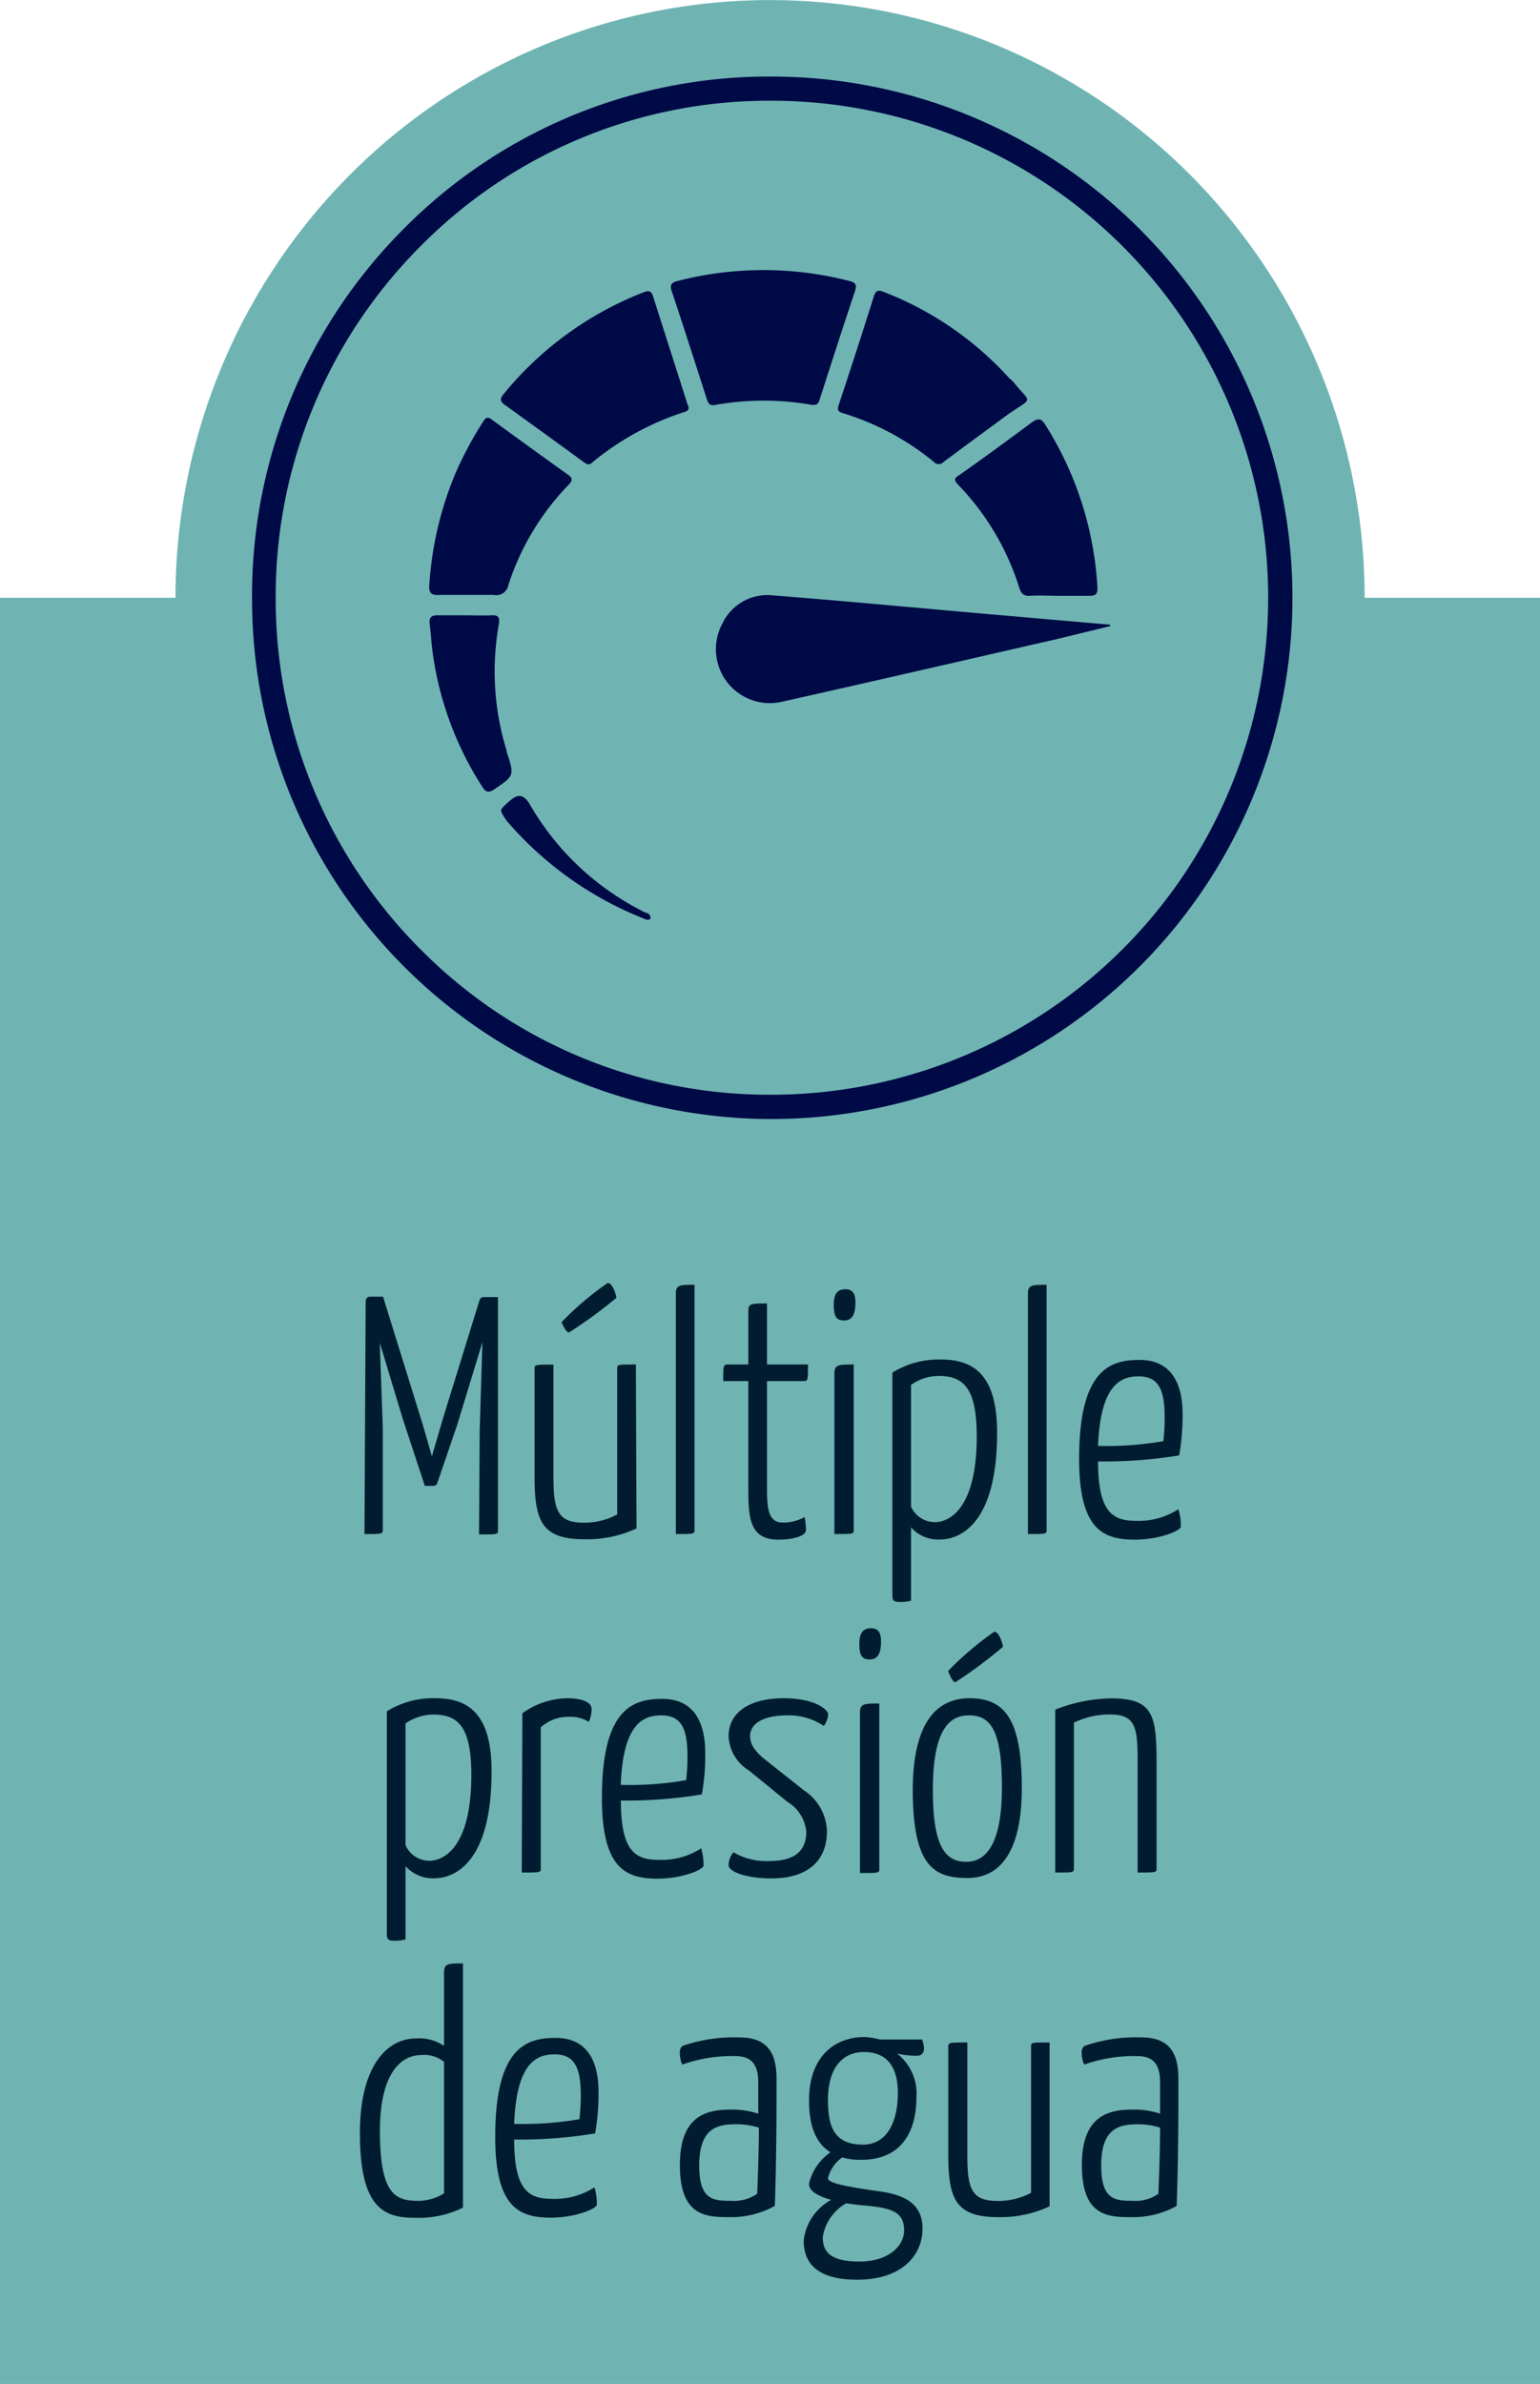 <svg xmlns="http://www.w3.org/2000/svg" viewBox="0 0 117.92 182.49"><defs><style>.b03c7eca-3664-4811-993a-7a8c0fcdb88e{fill:#6fb4b2;}.e2908645-ce31-46e5-b30b-774b9de655a9{fill:#000a47;}.bdb44956-17ef-4d84-934e-a2a755304845{fill:#011c30;}</style></defs><title>Recurso 5</title><g id="ad805057-1d76-4c0b-b8a8-1407937dddb1" data-name="Capa 2"><g id="a7a6939b-f92b-484e-8cf4-5052fe262168" data-name="Capa 1"><rect class="b03c7eca-3664-4811-993a-7a8c0fcdb88e" y="45.76" width="117.92" height="136.73"/><ellipse class="b03c7eca-3664-4811-993a-7a8c0fcdb88e" cx="58.96" cy="45.76" rx="45.53" ry="45.76" transform="translate(-0.14 0.19) rotate(-0.18)"/><path class="e2908645-ce31-46e5-b30b-774b9de655a9" d="M59,85.66a39.79,39.79,0,0,1-39.7-39.77h0A39.72,39.72,0,0,1,30.79,17.64a39.32,39.32,0,0,1,28-11.78H59a39.9,39.9,0,0,1,.13,79.8ZM59,7.71h-.12A37.5,37.5,0,0,0,32.11,18.94a37.9,37.9,0,0,0-11,26.94h0A37.91,37.91,0,0,0,32.28,72.75,37.52,37.52,0,0,0,59,83.8h.12A38,38,0,0,0,59,7.71Z"/><path class="e2908645-ce31-46e5-b30b-774b9de655a9" d="M85,47.82l-10.69-.93c-5.06-.45-10.12-.92-15.18-1.32a3.81,3.81,0,0,0-3.82,2.17,4.13,4.13,0,0,0,4.47,6c7.06-1.58,14.11-3.21,21.16-4.82l4.1-1S85,47.87,85,47.82Z"/><path class="e2908645-ce31-46e5-b30b-774b9de655a9" d="M62.2,31c.32,0,.44-.05.54-.35.9-2.79,1.8-5.59,2.73-8.37.17-.52,0-.67-.47-.78a26.33,26.33,0,0,0-13.08,0c-.54.13-.65.32-.47.83.91,2.73,1.79,5.48,2.67,8.22.11.34.23.52.63.45A21.19,21.19,0,0,1,62.2,31Z"/><path class="e2908645-ce31-46e5-b30b-774b9de655a9" d="M52.66,31,50,22.67c-.12-.38-.32-.45-.68-.31a26,26,0,0,0-10.77,7.82c-.31.37-.24.57.13.83q3,2.16,6,4.35c.25.18.44.3.72,0a21.24,21.24,0,0,1,7-3.82c.18-.06.39-.11.31-.45A.85.85,0,0,0,52.66,31Z"/><path class="e2908645-ce31-46e5-b30b-774b9de655a9" d="M64.52,31.62a20.27,20.27,0,0,1,7,3.75.49.49,0,0,0,.72,0c1.66-1.24,3.33-2.46,5-3.69,1.94-1.32,1.69-.77.39-2.4a2.73,2.73,0,0,0-.35-.33,25.22,25.22,0,0,0-9.63-6.61c-.45-.19-.61-.05-.75.38q-1.3,4.13-2.66,8.22C64.11,31.31,64.1,31.49,64.52,31.62Z"/><path class="e2908645-ce31-46e5-b30b-774b9de655a9" d="M33.72,45.54c.67,0,1.33,0,2,0h0c.69,0,1.39,0,2.08,0a.94.94,0,0,0,1.13-.77,19.72,19.72,0,0,1,4.63-7.68c.34-.35.25-.52-.08-.76-1.94-1.39-3.87-2.78-5.79-4.19-.33-.25-.48-.22-.69.13a27.75,27.75,0,0,0-2.12,3.95,26.45,26.45,0,0,0-2,8.44C32.8,45.39,33,45.6,33.72,45.54Z"/><path class="e2908645-ce31-46e5-b30b-774b9de655a9" d="M73.42,37.16A19.89,19.89,0,0,1,78.05,45c.14.43.32.63.81.61.74-.05,1.49,0,2.24,0s1.5,0,2.25,0c.53,0,.71-.09.68-.67a26,26,0,0,0-4-12.44c-.29-.46-.52-.52-1-.18-1.85,1.37-3.7,2.73-5.58,4.05C73,36.63,73.06,36.79,73.42,37.16Z"/><path class="e2908645-ce31-46e5-b30b-774b9de655a9" d="M38.79,57.53l0-.08a20.49,20.49,0,0,1-.6-9.62c.1-.58,0-.76-.61-.73s-1.33,0-2,0-1.39,0-2.08,0c-.48,0-.65.17-.6.63.08.66.12,1.33.2,2a25.21,25.21,0,0,0,3.85,10.53c.25.4.47.44.87.18C39.39,59.38,39.4,59.39,38.79,57.53Z"/><path class="e2908645-ce31-46e5-b30b-774b9de655a9" d="M49.57,69.89l-.08,0a20.78,20.78,0,0,1-8.86-8.21c-.2-.36-.48-.76-.89-.75a1,1,0,0,0-.51.22,4.11,4.11,0,0,0-.45.38c-.12.12-.36.31-.41.48s.4.8.58,1a26.88,26.88,0,0,0,10.53,7.38.31.31,0,0,0,.23,0c.11,0,.13-.2.06-.31A.56.56,0,0,0,49.57,69.89Z"/><path class="bdb44956-17ef-4d84-934e-a2a755304845" d="M28,99.62s0-.36.33-.36h1l2.83,9.11c.18.54.91,3.11.91,3.11s.73-2.49.88-3l2.73-8.83c.05-.15.1-.36.36-.36h1.09v17.83c0,.34,0,.34-1.45.34l.05-7.92.21-6.8L35,109.1l-1.51,4.41a.32.32,0,0,1-.28.23h-.68L31,109.1c-.11-.29-1.27-4.18-1.92-6.31l.23,6.51,0,7.79c0,.34-.05.34-1.4.34Z"/><path class="bdb44956-17ef-4d84-934e-a2a755304845" d="M48.74,117a9,9,0,0,1-4,.83c-3.32,0-3.81-1.46-3.81-4.91v-8.1c0-.36,0-.36,1.45-.36v8.62c0,2.59.36,3.48,2.31,3.48a5.27,5.27,0,0,0,2.57-.63V104.81c0-.36-.05-.36,1.43-.36ZM43,101.21a23.4,23.4,0,0,1,3.53-3c.36,0,.62.8.67,1.14A36.37,36.37,0,0,1,43.57,102C43.31,102,43,101.21,43,101.21Z"/><path class="bdb44956-17ef-4d84-934e-a2a755304845" d="M53.18,117.09c0,.34,0,.34-1.43.34V99.05c0-.7.28-.7,1.43-.7Z"/><path class="bdb44956-17ef-4d84-934e-a2a755304845" d="M57.3,105.72H55.38c0-1.14,0-1.27.34-1.27H57.3v-4.1c0-.57.23-.57,1.43-.57v4.67h3.14c0,1.14,0,1.27-.31,1.27H58.73v8.1c0,1.53.05,2.73,1.19,2.73a3.38,3.38,0,0,0,1.69-.42,4.88,4.88,0,0,1,.1,1c0,.47-1.06.73-2.1.73-2.31,0-2.31-1.82-2.31-4.18Z"/><path class="bdb44956-17ef-4d84-934e-a2a755304845" d="M64.72,98.69c.6,0,.81.36.78,1.17s-.28,1.22-.88,1.22-.78-.34-.78-1.2S64.15,98.69,64.72,98.69Zm.65,18.4c0,.34,0,.34-1.48.34V105.15c0-.7.34-.7,1.48-.7Z"/><path class="bdb44956-17ef-4d84-934e-a2a755304845" d="M68.33,105.07a6.75,6.75,0,0,1,3.74-1c2.64,0,4.28,1.35,4.28,5.61,0,7-2.86,8.17-4.39,8.17a2.79,2.79,0,0,1-2.2-.93v5.61a3,3,0,0,1-.83.1c-.5,0-.6-.08-.6-.57Zm1.43,10.26a2,2,0,0,0,1.84,1.19c1,0,3.19-.91,3.19-6.57,0-3.68-1-4.62-2.9-4.62a3.7,3.7,0,0,0-2.13.68Z"/><path class="bdb44956-17ef-4d84-934e-a2a755304845" d="M80.14,117.09c0,.34,0,.34-1.43.34V99.05c0-.7.29-.7,1.43-.7Z"/><path class="bdb44956-17ef-4d84-934e-a2a755304845" d="M90.55,108.21a17.34,17.34,0,0,1-.26,3.2,35.19,35.19,0,0,1-6.21.46c0,4,1.2,4.55,2.93,4.55a5.59,5.59,0,0,0,3.22-.89,4.46,4.46,0,0,1,.19,1.33c0,.31-1.64,1-3.53,1-2.47,0-4.26-.83-4.26-6.18,0-6.93,2.44-7.58,4.64-7.58S90.55,105.62,90.55,108.21Zm-6.47,2.47a25,25,0,0,0,5-.36,14.77,14.77,0,0,0,.1-1.82c0-2.08-.44-3.14-2-3.14C85.82,105.36,84.26,106,84.08,110.68Z"/><path class="bdb44956-17ef-4d84-934e-a2a755304845" d="M29.62,131a6.68,6.68,0,0,1,3.74-1c2.65,0,4.28,1.35,4.28,5.61,0,7-2.85,8.17-4.38,8.17a2.8,2.8,0,0,1-2.21-.93v5.61a3,3,0,0,1-.83.1c-.49,0-.6-.08-.6-.57Zm1.43,10.25a2,2,0,0,0,1.84,1.19c1,0,3.2-.91,3.2-6.57,0-3.68-1-4.62-2.91-4.62a3.72,3.72,0,0,0-2.13.68Z"/><path class="bdb44956-17ef-4d84-934e-a2a755304845" d="M40,131.15A6,6,0,0,1,43.43,130c1.27,0,1.87.37,1.87.81a2.56,2.56,0,0,1-.21,1,2.67,2.67,0,0,0-1.45-.39,3.19,3.19,0,0,0-2.23.8V143c0,.34,0,.34-1.46.34Z"/><path class="bdb44956-17ef-4d84-934e-a2a755304845" d="M54,134.17a16.41,16.41,0,0,1-.26,3.19,35.26,35.26,0,0,1-6.2.47c0,4,1.19,4.54,2.93,4.54a5.59,5.59,0,0,0,3.22-.88,4.34,4.34,0,0,1,.18,1.32c0,.31-1.63,1-3.53,1-2.46,0-4.25-.83-4.25-6.18,0-6.93,2.44-7.58,4.64-7.58S54,131.57,54,134.17Zm-6.46,2.46a25,25,0,0,0,5-.36,14.67,14.67,0,0,0,.1-1.82c0-2.08-.44-3.14-2-3.14C49.27,131.31,47.71,131.91,47.53,136.63Z"/><path class="bdb44956-17ef-4d84-934e-a2a755304845" d="M63.41,131.23a1.63,1.63,0,0,1-.33.89,4.79,4.79,0,0,0-2.83-.81c-1.59,0-2.81.52-2.81,1.58,0,.63.32,1.09,1,1.69l3.12,2.47a3.89,3.89,0,0,1,1.76,3.11c0,2.41-1.61,3.63-4.25,3.63-2,0-3.28-.54-3.28-1a1.6,1.6,0,0,1,.37-1,5,5,0,0,0,2.78.67c1.73,0,2.8-.65,2.8-2.23a3,3,0,0,0-1.46-2.31l-2.93-2.39a3.22,3.22,0,0,1-1.56-2.67C55.83,131,57.5,130,60,130,62.4,130,63.41,130.87,63.41,131.23Z"/><path class="bdb44956-17ef-4d84-934e-a2a755304845" d="M66.68,124.64c.6,0,.81.36.78,1.17s-.28,1.22-.88,1.22-.78-.34-.78-1.2S66.11,124.64,66.68,124.64Zm.65,18.4c0,.34,0,.34-1.48.34V131.1c0-.7.34-.7,1.48-.7Z"/><path class="bdb44956-17ef-4d84-934e-a2a755304845" d="M74.24,130c2.67,0,4,1.56,4,6.88,0,4.67-1.53,6.88-4.17,6.88s-4.18-1-4.18-6.85C69.93,132.12,71.54,130,74.24,130ZM74,142.52c1.63,0,2.72-1.61,2.72-5.68,0-4.49-.91-5.53-2.54-5.53s-2.75,1.35-2.75,5.71S72.39,142.52,74,142.52ZM72.6,127.91a23.94,23.94,0,0,1,3.53-3c.36,0,.62.81.67,1.15a35.18,35.18,0,0,1-3.66,2.72C72.89,128.74,72.6,127.91,72.6,127.91Z"/><path class="bdb44956-17ef-4d84-934e-a2a755304845" d="M80.8,130.87a12.1,12.1,0,0,1,4.28-.86c3.2,0,3.48,1.25,3.48,4.91V143c0,.34,0,.34-1.45.34v-8.62c0-2.59-.21-3.48-2.16-3.48a6.23,6.23,0,0,0-2.72.63V143c0,.34,0,.34-1.43.34Z"/><path class="bdb44956-17ef-4d84-934e-a2a755304845" d="M34,151c0-.7.31-.7,1.45-.7v18.69a7.59,7.59,0,0,1-3.68.78c-2.42,0-4.21-.78-4.21-6.51,0-5,2-7.22,4.31-7.22a3.38,3.38,0,0,1,2.13.57Zm0,6.83a2.4,2.4,0,0,0-1.72-.52c-1.71,0-3.19,1.59-3.19,5.82,0,4.75,1.14,5.32,2.81,5.34A3.74,3.74,0,0,0,34,167.9Z"/><path class="bdb44956-17ef-4d84-934e-a2a755304845" d="M45.83,160.12a17.23,17.23,0,0,1-.26,3.19,35.26,35.26,0,0,1-6.2.47c0,4,1.19,4.54,2.93,4.54a5.61,5.61,0,0,0,3.22-.88,4.34,4.34,0,0,1,.18,1.32c0,.31-1.63,1-3.53,1-2.46,0-4.25-.83-4.25-6.18,0-6.93,2.44-7.58,4.64-7.58S45.83,157.52,45.83,160.12Zm-6.46,2.46a25,25,0,0,0,5-.36,16.76,16.76,0,0,0,.1-1.82c0-2.07-.44-3.14-2-3.14C41.11,157.26,39.55,157.86,39.37,162.58Z"/><path class="bdb44956-17ef-4d84-934e-a2a755304845" d="M52.27,156.61a12.16,12.16,0,0,1,4.31-.65c1.84,0,2.88.81,2.88,3.14v1.69c0,4.62-.13,8.07-.13,8.07a6.9,6.9,0,0,1-3.53.86c-1.87,0-3.74-.16-3.74-4,0-3.66,1.92-4.23,3.84-4.23a6.41,6.41,0,0,1,2.16.31v-2.41c0-1.69-.84-2-1.82-2a11.47,11.47,0,0,0-4,.65,2.07,2.07,0,0,1-.18-.88A.59.59,0,0,1,52.27,156.61Zm4.1,6c-1.48,0-2.83.31-2.83,3.17,0,2.67,1.12,2.69,2.44,2.69a3.09,3.09,0,0,0,2-.54s.13-3.11.13-5.06A5.56,5.56,0,0,0,56.37,162.61Z"/><path class="bdb44956-17ef-4d84-934e-a2a755304845" d="M67.37,156.12h3.22a1.63,1.63,0,0,1,.16.68c0,.38-.21.57-.6.57a7.92,7.92,0,0,1-1.45-.16,3.85,3.85,0,0,1,1.47,3.35c0,2.67-1.19,4.77-4.2,4.77a5,5,0,0,1-1.48-.18,2.74,2.74,0,0,0-1.09,1.59c0,.41,1.64.67,3.89,1,1.72.23,3.35.8,3.35,2.85s-1.58,3.92-5,3.92-4.1-1.58-4.1-3a4.07,4.07,0,0,1,2.1-3.11c-1-.29-1.72-.68-1.69-1.25a4,4,0,0,1,1.64-2.39c-1.28-.8-1.64-2.31-1.64-4,0-3.24,1.87-4.83,4.28-4.83A5.85,5.85,0,0,1,67.37,156.12ZM64.8,168.66A3.6,3.6,0,0,0,63,171.25c0,1,.44,1.87,2.78,1.87s3.45-1.25,3.45-2.39c0-1.42-1-1.71-2.91-1.89C65.76,168.79,65.24,168.73,64.8,168.66Zm-1.4-7.92c0,1.87.36,3.43,2.67,3.43,1.85,0,2.68-1.74,2.68-3.95s-1-3.14-2.6-3.14S63.4,158.25,63.4,160.74Z"/><path class="bdb44956-17ef-4d84-934e-a2a755304845" d="M80.37,168.89a8.83,8.83,0,0,1-3.94.83c-3.32,0-3.82-1.45-3.82-4.9v-8.1c0-.37,0-.37,1.46-.37V165c0,2.6.36,3.48,2.31,3.48a5.37,5.37,0,0,0,2.57-.62V156.72c0-.37-.06-.37,1.42-.37Z"/><path class="bdb44956-17ef-4d84-934e-a2a755304845" d="M83.05,156.61a12.14,12.14,0,0,1,4.3-.65c1.85,0,2.88.81,2.88,3.14v1.69c0,4.62-.13,8.07-.13,8.07a6.83,6.83,0,0,1-3.53.86c-1.86,0-3.73-.16-3.73-4,0-3.66,1.92-4.23,3.84-4.23a6.31,6.31,0,0,1,2.15.31v-2.41c0-1.69-.83-2-1.81-2a11.47,11.47,0,0,0-4,.65,2.11,2.11,0,0,1-.19-.88A.59.59,0,0,1,83.05,156.61Zm4.1,6c-1.48,0-2.83.31-2.83,3.17,0,2.67,1.11,2.69,2.44,2.69a3,3,0,0,0,1.94-.54s.13-3.11.13-5.06A5.45,5.45,0,0,0,87.15,162.61Z"/></g></g></svg>